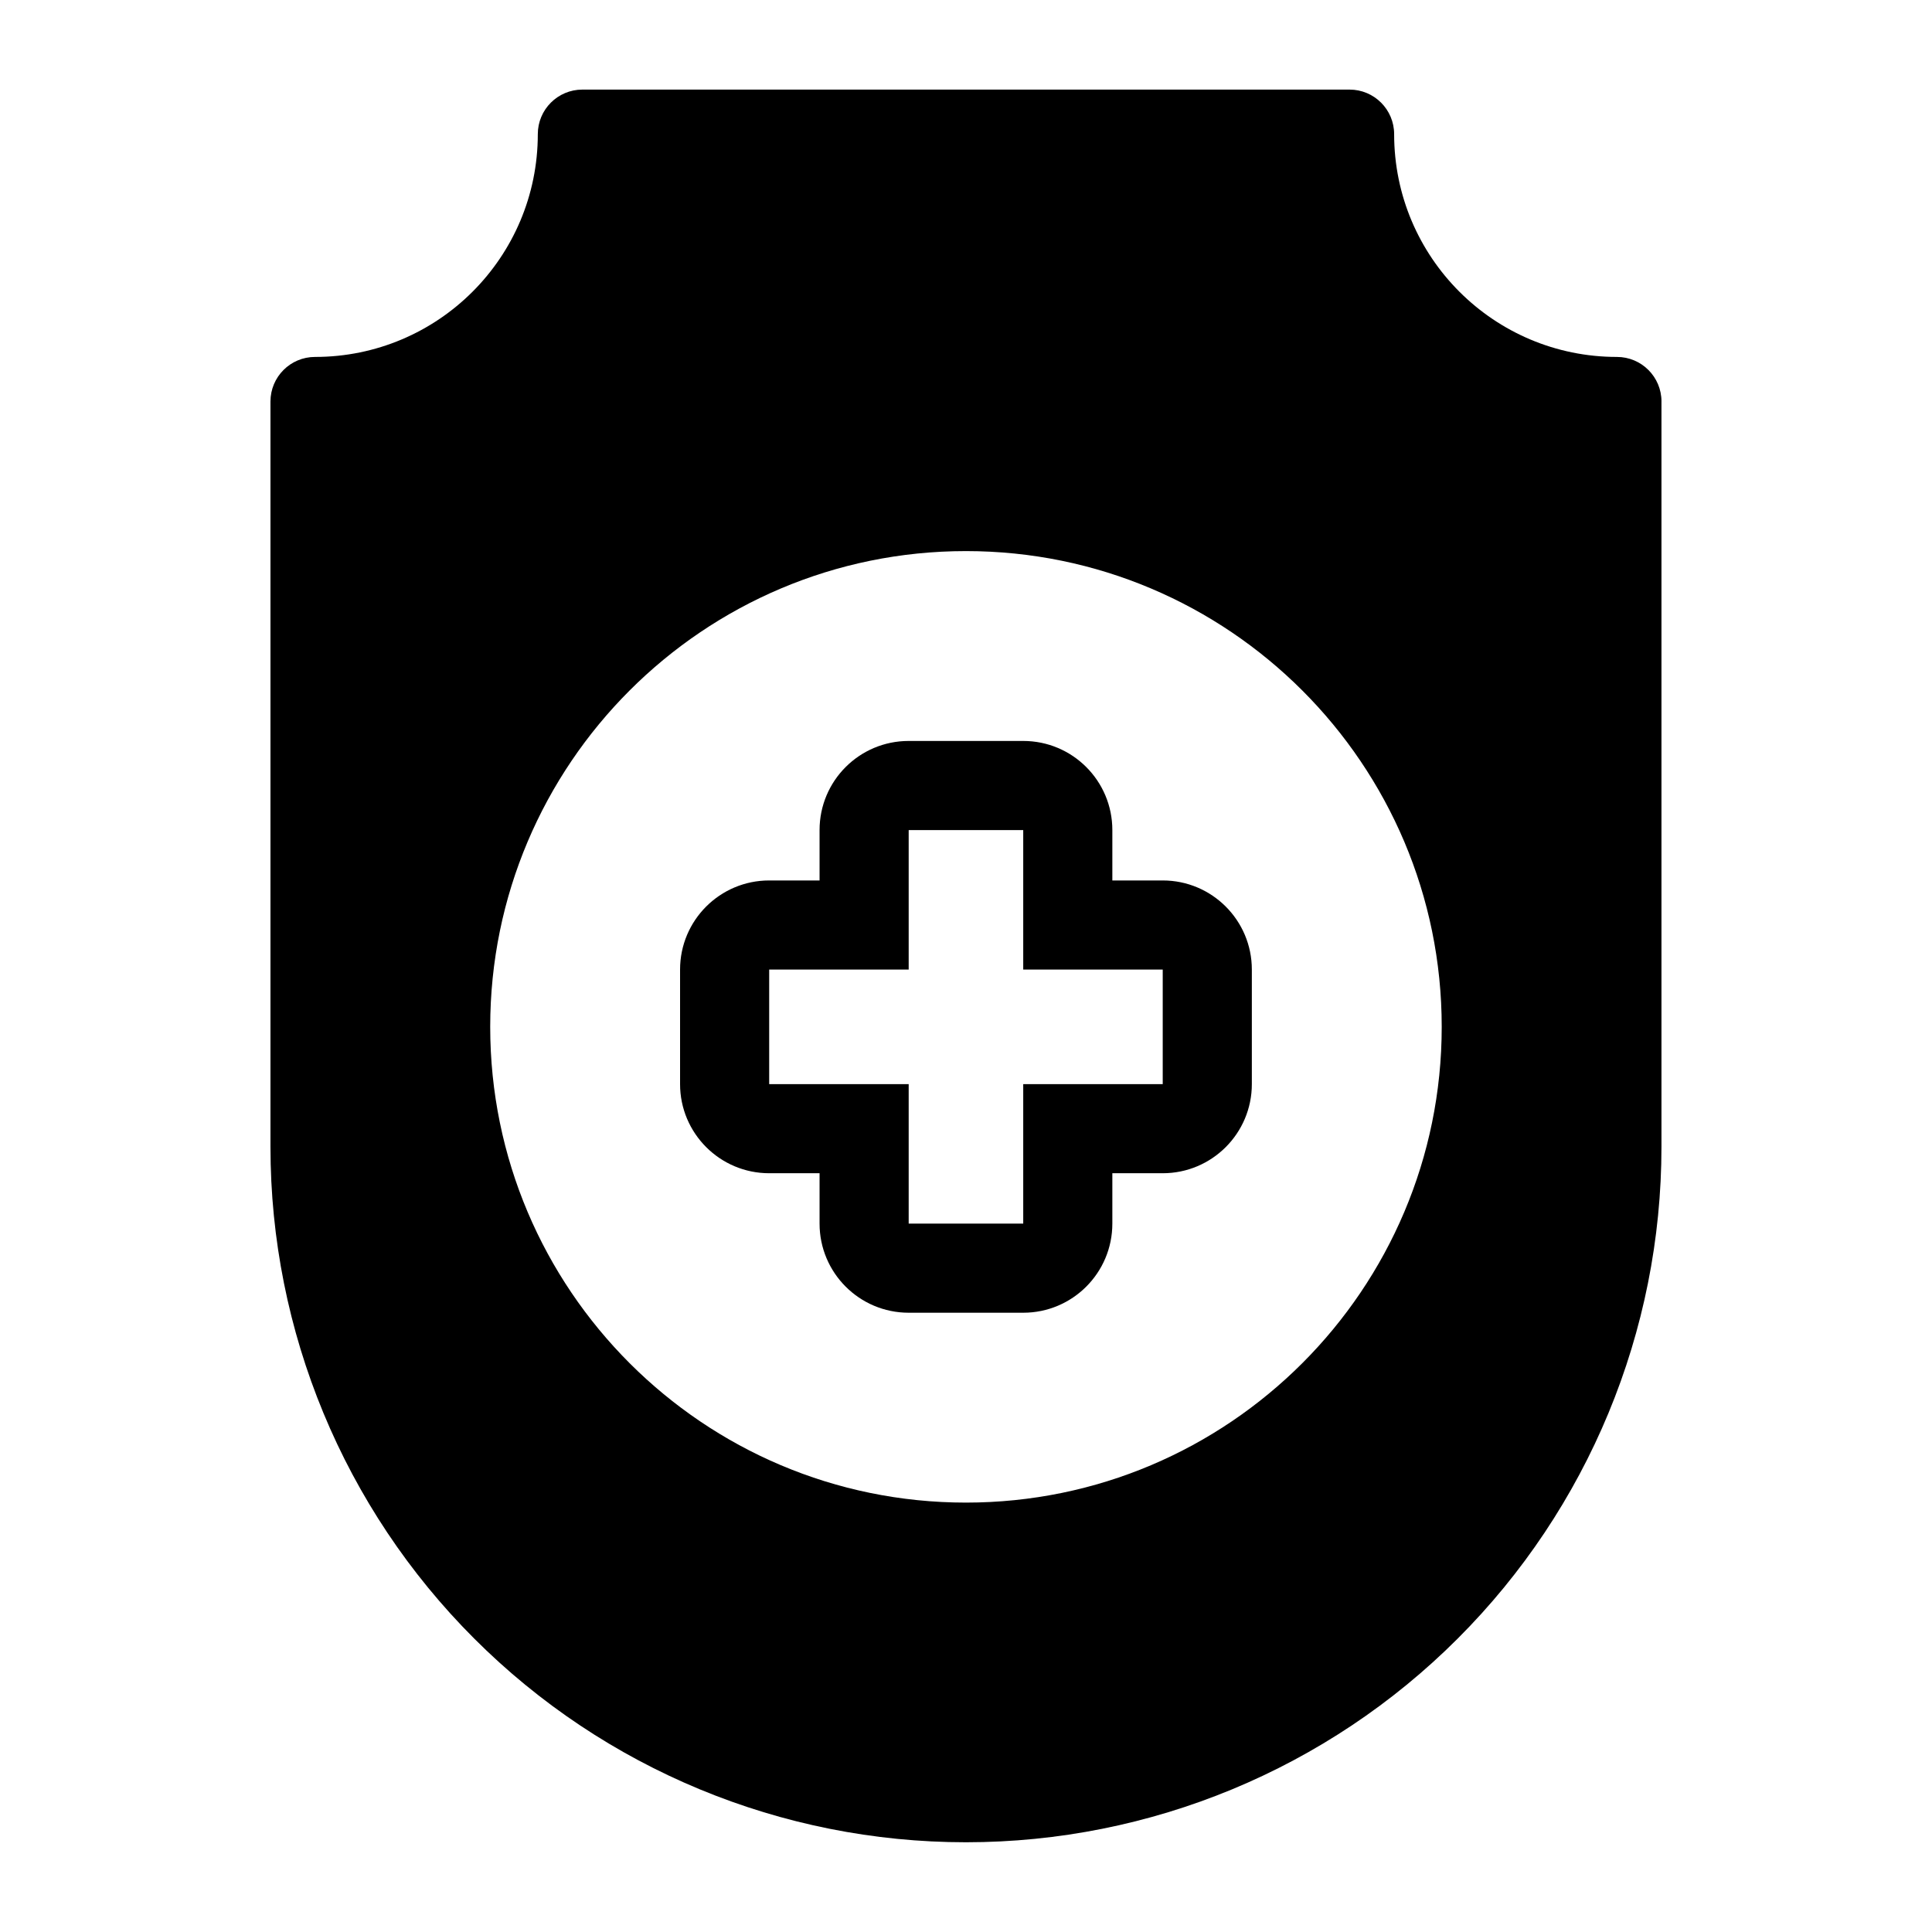 <?xml version="1.0" encoding="UTF-8"?>
<!-- Uploaded to: SVG Repo, www.svgrepo.com, Generator: SVG Repo Mixer Tools -->
<svg fill="#000000" width="800px" height="800px" version="1.1" viewBox="144 144 512 512" xmlns="http://www.w3.org/2000/svg">
 <path d="m584.31 250.4c0-6.519-5.289-11.809-11.809-11.809-32.605 0-59.039-26.418-59.039-59.039 0-6.519-5.289-11.809-11.809-11.809h-203.32c-6.519 0-11.809 5.289-11.809 11.809 0 32.621-26.434 59.039-59.039 59.039-6.519 0-11.809 5.289-11.809 11.809v197.52c0 48.887 19.414 95.754 53.988 130.31 34.559 34.574 81.43 53.988 130.31 53.988h0.031c48.887 0 95.754-19.414 130.31-53.988 34.574-34.559 53.988-81.43 53.988-130.31v-197.52zm-184.32 39.645c-69.59 0-126.08 56.488-126.08 126.08 0 69.574 56.488 126.08 126.08 126.08s126.08-56.504 126.08-126.08c0-69.59-56.488-126.08-126.08-126.08zm38.793 87.285v-13.352c0-13.051-10.562-23.617-23.617-23.617h-30.355c-13.051 0-23.617 10.562-23.617 23.617v13.352h-13.352c-13.035 0-23.617 10.562-23.617 23.617v30.355c0 13.035 10.578 23.617 23.617 23.617h13.352v13.352c0 13.035 10.562 23.617 23.617 23.617h30.355c13.051 0 23.617-10.578 23.617-23.617v-13.352h13.352c13.035 0 23.617-10.578 23.617-23.617v-30.355c0-13.051-10.578-23.617-23.617-23.617zm-23.617 23.617v-36.969h-30.355v36.969h-36.969v30.355h36.969v36.969h30.355v-36.969h36.969v-30.355z" fill-rule="evenodd"/>
</svg>